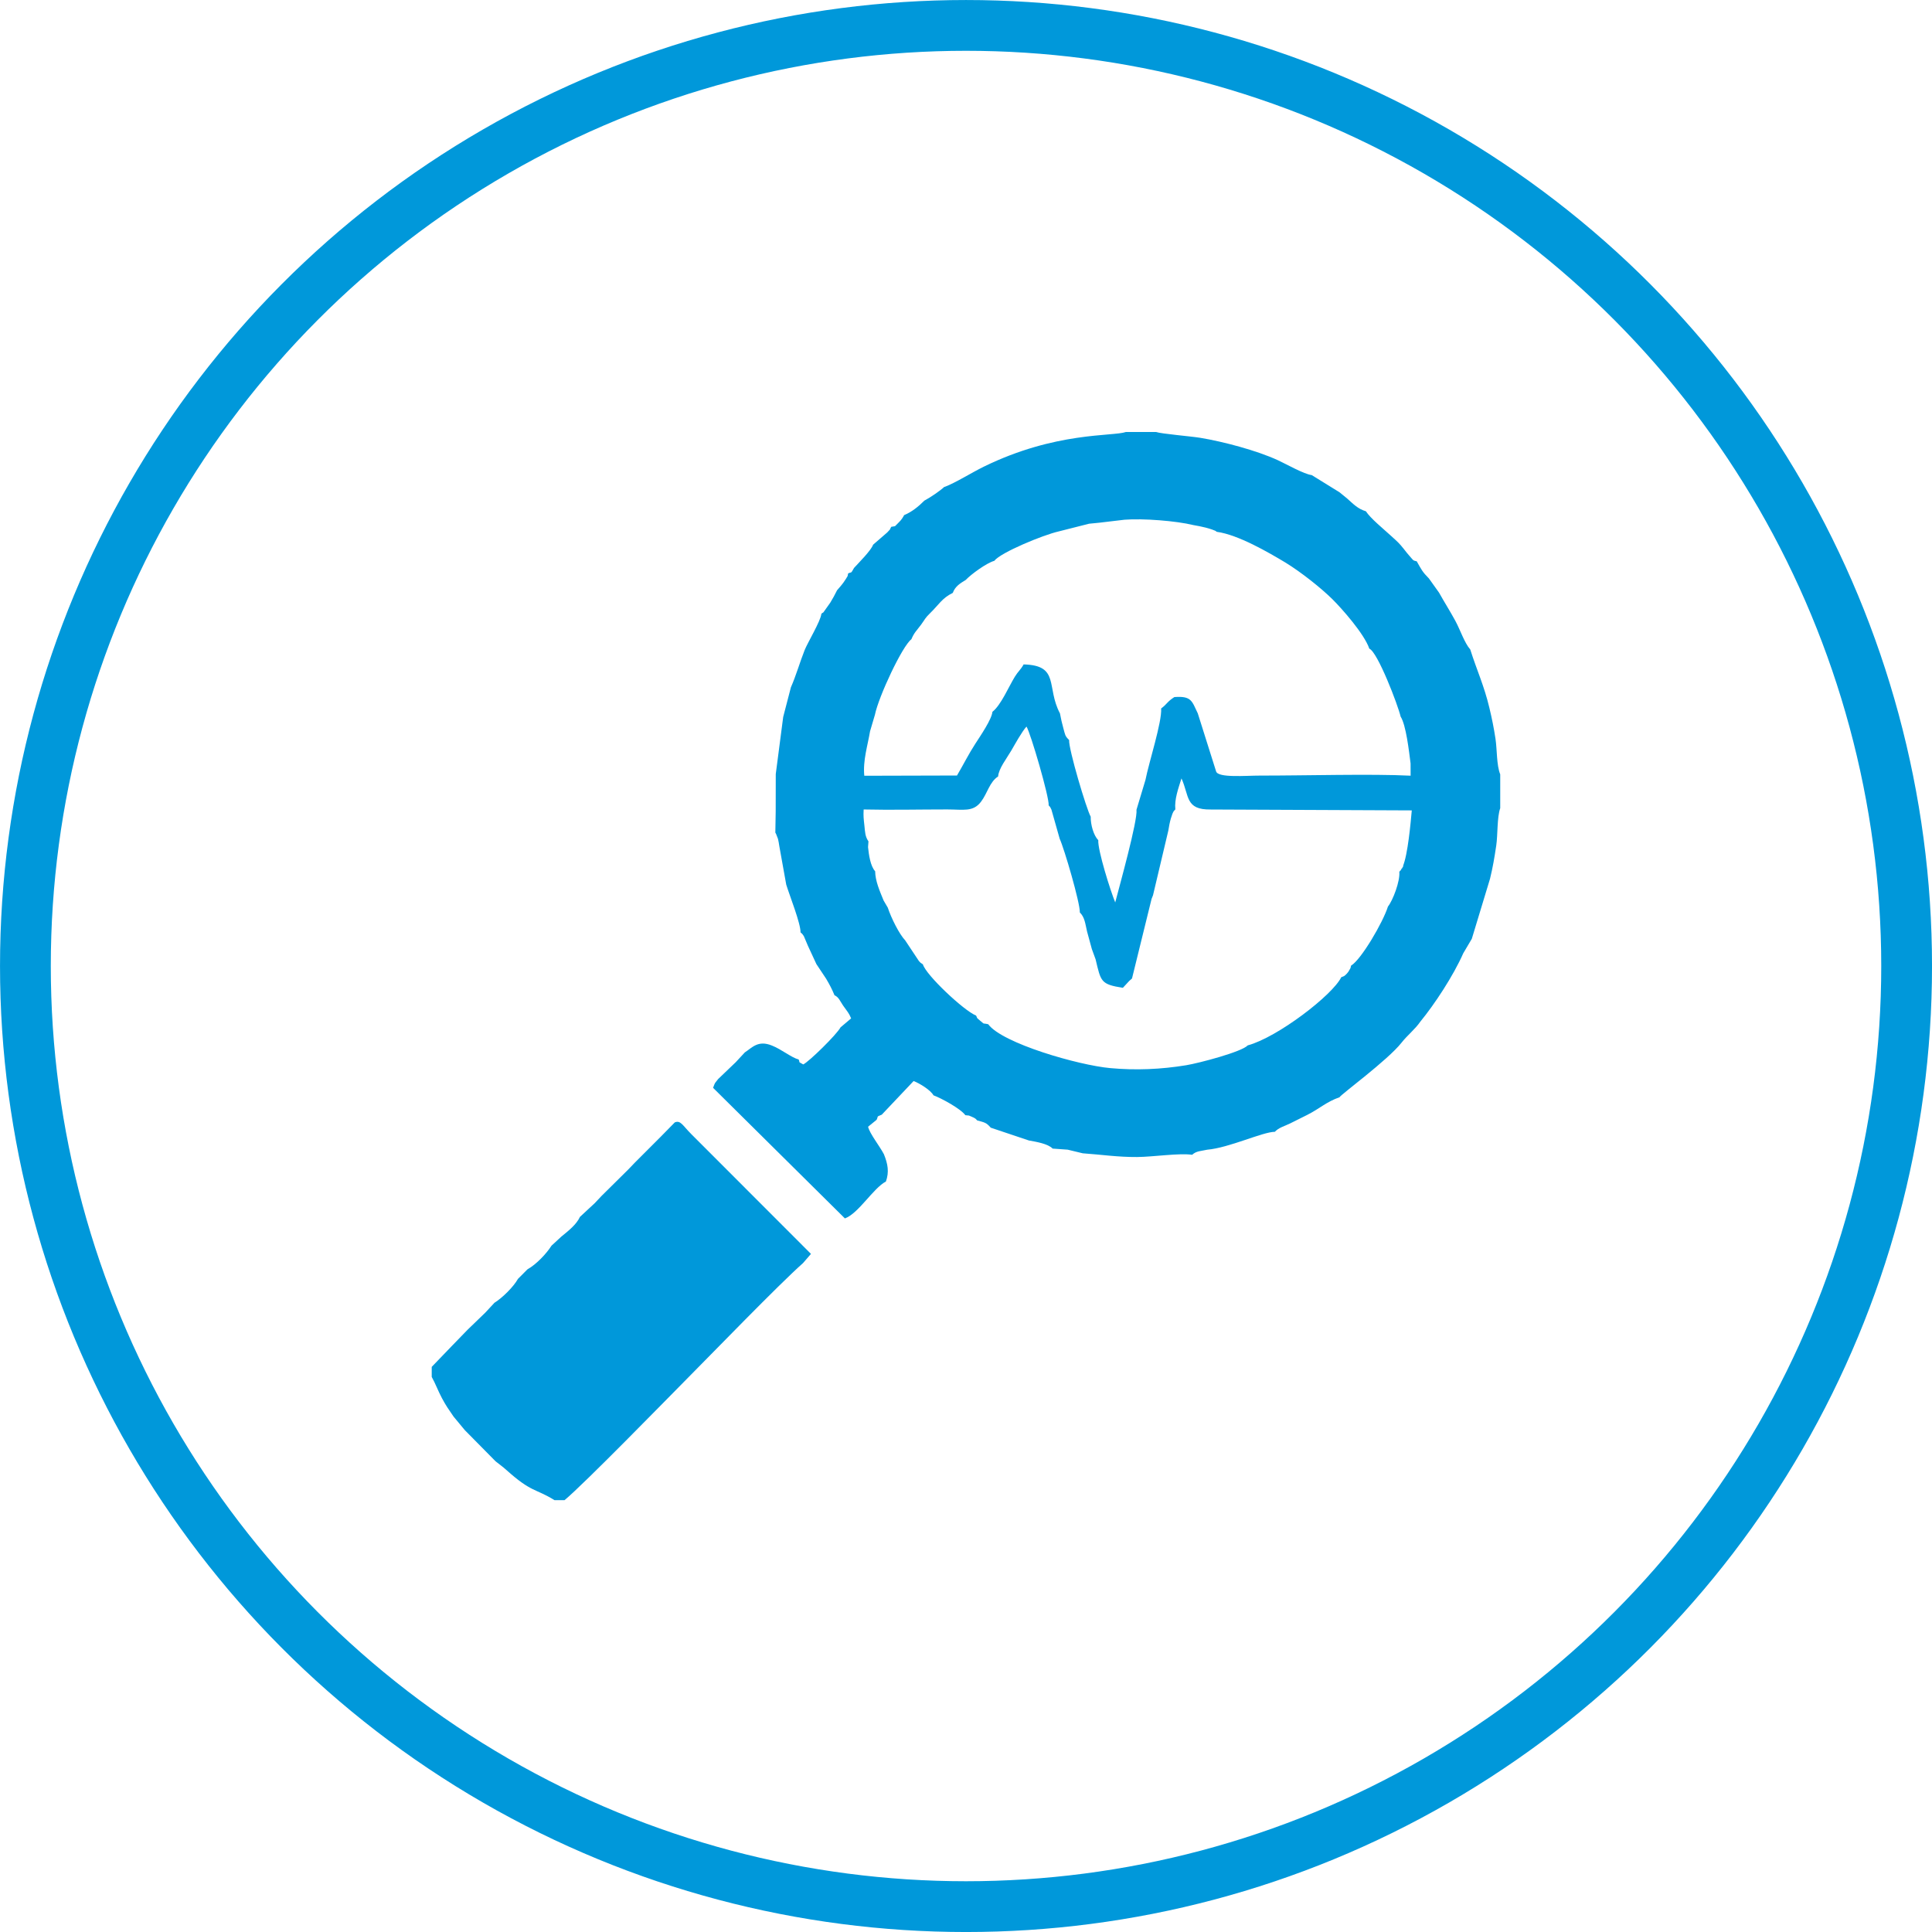 <?xml version="1.0" encoding="UTF-8"?>
<!DOCTYPE svg PUBLIC "-//W3C//DTD SVG 1.1//EN" "http://www.w3.org/Graphics/SVG/1.1/DTD/svg11.dtd">
<!-- Creator: CorelDRAW 2018 (64-Bit) -->
<svg xmlns="http://www.w3.org/2000/svg" xml:space="preserve" width="26.629mm" height="26.629mm" version="1.1" style="shape-rendering:geometricPrecision; text-rendering:geometricPrecision; image-rendering:optimizeQuality; fill-rule:evenodd; clip-rule:evenodd"
viewBox="0 0 546.01 546.01"
 xmlns:xlink="http://www.w3.org/1999/xlink">
 <defs>
  <style type="text/css">
   <![CDATA[
    .str0 {stroke:#0098DA;stroke-width:14.35;stroke-miterlimit:22.926}
    .fil0 {fill:none}
    .fil1 {fill:#0098DA}
   ]]>
  </style>
 </defs>
 <g id="Layer_x0020_1">
  <circle class="fil0 str0" cx="273.01" cy="273.01" r="265.83"/>
  <g id="_1815972281344">
   <path class="fil1" d="M395.47 246.46c0.22,2.62 -1.83,8.01 -3.22,9.75 -1.38,4.42 -7.54,14.97 -10.42,16.69 -0.33,1.17 0.14,0.1 -0.46,1.21 -0.22,0.41 -0.37,0.66 -0.7,1.01 -0.83,0.88 -0.82,0.73 -1.61,1.05 -2.43,5.04 -18.03,17.01 -26.44,19.27 -1.65,1.82 -13.7,5 -17.39,5.61 -7.07,1.16 -14.2,1.48 -21.48,0.81 -8.93,-0.81 -30.51,-7 -34.47,-12.4 -1.98,-0.44 -0.73,0.22 -2.27,-0.99 -1.32,-1.04 -0.73,-0.84 -1.19,-1.48 -3.34,-1.3 -14.15,-11.43 -15,-14.46 -1.01,-0.68 -0.3,-0.13 -1.11,-0.91l-3.9 -5.87c-1.64,-1.71 -3.94,-6.28 -4.91,-9.24l-1.18 -2.01c-1.11,-2.72 -2.35,-5.5 -2.39,-8.27 -1.32,-1.42 -1.78,-4.57 -2.01,-6.82l0.12 -1.63c-0.95,-1.37 -0.95,-2.56 -1.15,-4.46 -0.2,-1.87 -0.32,-2.63 -0.21,-4.55 7.82,0.18 15.78,-0.01 23.61,-0.01 4.56,0 7.3,0.79 9.55,-2.17 1.83,-2.4 2.41,-5.59 4.84,-7.15 0.17,-2.25 2.38,-5.02 3.72,-7.31 1.01,-1.73 2.95,-5.29 4.3,-6.79 1.16,1.81 6.48,20.05 6.27,22.27 0.56,0.62 0.3,0.24 0.78,1.2l2.33 8.23c1.27,2.72 5.78,18.12 5.7,20.84 1.39,1.35 1.53,3.2 2.04,5.38l1.35 4.95 1.06 2.9c1.51,6.28 1.4,7.07 7.71,8.06l1.75 -1.89c0.07,-0.06 0.23,-0.21 0.28,-0.26l0.55 -0.48 5.53 -22.49 0.41 -1.04 4.33 -18.29c0.17,-1.07 0.38,-2.25 0.7,-3.37 0.06,-0.21 0.39,-1.23 0.46,-1.38 0.43,-0.95 0.36,-0.68 0.82,-1.22 -0.3,-2.86 0.87,-5.98 1.73,-8.76 2.26,4.96 1.02,8.9 8.29,8.79l56.8 0.25c-0.3,3.34 -1.12,12.65 -2.54,15.84 -1.19,2.68 1.38,-2.51 -0.45,0.82 -0.05,0.09 -0.23,0.48 -0.27,0.39 -0.04,-0.09 -0.17,0.26 -0.28,0.38zm-106.19 -58.66c-0.83,1.48 -1.56,1.97 -2.46,3.43 -1.75,2.84 -3.93,8.06 -6.35,9.94 -0.18,2.09 -3.35,6.74 -4.83,9.02 -1.88,2.89 -3.37,5.91 -5.18,8.98l-26.2 0.07c-0.43,-4.3 0.96,-8.55 1.63,-12.58l1.37 -4.64c1.06,-5.2 7.74,-19.44 10.31,-21.36 0.82,-1.95 1.45,-2.37 2.74,-4.12 1.17,-1.6 1.07,-1.81 2.58,-3.28 2.41,-2.34 3.36,-4.24 6.38,-5.7 0.67,-1.88 2.17,-2.75 3.65,-3.65 1.57,-1.65 5.87,-4.79 8.08,-5.41 1.82,-2.38 13.85,-7.33 18.19,-8.31l8.6 -2.18 2.93 -0.29 7.09 -0.84c5.18,-0.41 14.61,0.32 19.43,1.51 1.37,0.23 2.17,0.4 3.5,0.72 0.48,0.12 1.41,0.39 1.83,0.55 1.25,0.47 0.7,0.24 1.31,0.64 6.07,0.81 14.75,5.9 19.41,8.69 4.56,2.8 10.14,7.26 13.3,10.39 2.57,2.55 8.95,9.7 10.4,13.94 2.34,0.91 8.09,15.94 8.85,19.2 1.53,2.39 2.35,9.66 2.81,13.24l0.01 3.46c-10.95,-0.56 -30.11,-0.01 -42.5,-0.03 -3.98,-0.01 -11.98,0.73 -12.48,-1.21l-5.17 -16.38c-1.68,-3.47 -1.74,-4.96 -6.62,-4.6 -2.1,1.35 -2.02,1.95 -3.73,3.22 0.25,3.85 -3.49,15.33 -4.43,20.18l-2.54 8.44c0.36,3.06 -4.8,21.52 -6.01,26.2 -1.32,-3.18 -4.97,-14.75 -4.79,-17.59 -1.33,-1.36 -2.18,-4.39 -2.14,-6.65 -1.17,-2.01 -6.28,-19.12 -6.1,-21.66 -1.19,-1.15 -1.1,-1.45 -1.61,-3.26 -0.39,-1.4 -0.71,-2.78 -0.98,-4.27 -3.95,-7.42 0.04,-13.58 -10.28,-13.84zm-22.34 -50.26c-1.21,1.15 -3.96,3.02 -5.71,3.95 -1.63,1.65 -3.58,3.22 -5.71,4.09 -0.31,0.58 -0.7,1.3 -1.62,2.17 -1.44,1.35 -0.38,0.78 -2.03,1.14 -0.76,1.36 0.24,0.07 -1.14,1.6l-3.98 3.45c-0.57,1.63 -3.99,5.03 -5.39,6.57 -1,1.82 -0.64,1.01 -1.67,1.56 -0.25,1.21 0.05,0.34 -0.62,1.53 -0.01,0.01 -0.65,0.97 -0.71,1.05 -0.63,0.86 -1.25,1.53 -1.79,2.16 -0.71,1.45 -1.12,2.15 -1.93,3.52l-1.79 2.52c-0.07,0.08 -0.3,0.44 -0.36,0.34 -0.06,-0.11 -0.24,0.23 -0.37,0.33 -0.22,2.06 -3.9,8.13 -4.73,10.24 -1.28,3.21 -2.46,7.31 -3.87,10.48l-2.18 8.39 -2.1 16.13 -0.02 10.61 -0.1 5.93c0.09,0.13 0.17,0.31 0.22,0.41l0.53 1.37c0.13,0.47 0.3,1.55 0.38,2.08l1.95 10.85c1.01,3.26 4.09,10.97 4.04,13.49 0.59,0.55 0.39,0.25 0.93,1.05l1.13 2.68 2.42 5.23 2.76 4.15c1.01,1.72 1.63,2.89 2.36,4.66 1.22,0.54 1.58,1.68 2.42,2.9 1.19,1.72 1.61,2 2.28,3.64l-3 2.54c-1.09,2.05 -8.88,9.67 -10.53,10.47 -1.74,-0.94 -0.78,-0.42 -1.31,-1.4 -2.07,-0.54 -4.82,-2.87 -7.56,-3.94 -3.93,-1.6 -5.59,0.62 -7.63,1.93l-2.59 2.79 -4.98 4.77c-1.03,1.41 -0.72,0.62 -1.42,2.46l37.26 36.91c3.9,-1.44 7.97,-8.52 11.59,-10.43 0.95,-2.7 0.56,-4.92 -0.57,-7.72 -1.25,-2.37 -4.02,-5.82 -4.47,-7.76l2.41 -1.96c0.57,-1.21 -0.15,-0.76 1.46,-1.45l9 -9.51c1.77,0.7 4.78,2.55 5.61,4.04 2.15,0.79 7.62,3.73 9.01,5.62 1.45,0.19 0.49,-0.11 1.86,0.46 1.08,0.45 1.12,0.64 1.47,1.01 2.13,0.6 2.55,0.57 3.85,2.06l10.79 3.62c1.96,0.35 5.38,0.9 6.7,2.29l4.24 0.3 4.27 1.03c5.18,0.36 9.95,1.09 15.35,1.05 4.49,-0.03 11.92,-1.17 15.56,-0.63 1.23,-1.12 2.44,-1.02 4.28,-1.44 6.18,-0.53 15.6,-5.02 19.1,-5.06 1.12,-1.21 2.71,-1.57 4.35,-2.38 1.78,-0.87 3.07,-1.53 4.75,-2.37 3.56,-1.79 5.44,-3.71 9.17,-5.01 0.29,-0.72 13.63,-10.47 17.52,-15.41 1.71,-2.18 3.82,-3.77 5.33,-5.97 3.99,-4.87 9.31,-12.91 12.13,-19.32l2.41 -4.08 5.15 -16.98c0.78,-3.22 1.23,-5.83 1.76,-9.41 0.44,-2.92 0.2,-7.94 1.12,-10.53l0 -9.56c-1.05,-2.57 -0.88,-6.99 -1.33,-10 -0.47,-3.13 -1,-5.73 -1.74,-8.82 -1.48,-6.24 -3.55,-10.62 -5.4,-16.47 -1.65,-1.88 -2.79,-5.47 -4.23,-8.12 -1.47,-2.71 -3.06,-5.2 -4.59,-7.94l-2.86 -4.01c-1.87,-1.88 -2.12,-2.52 -3.44,-4.84 -1.19,-0.24 -0.98,-0.35 -2.01,-1.48 -0.74,-0.82 -0.95,-1.14 -1.61,-1.97 -1.37,-1.73 -1.77,-2.03 -3.47,-3.59 -2.34,-2.15 -5.93,-5.04 -7.29,-7.11 -2.25,-0.66 -3.51,-2.02 -5.29,-3.6l-2.15 -1.76 -7.86 -4.86c-2.19,-0.26 -7.12,-3.08 -9.58,-4.21 -5.99,-2.76 -15.45,-5.26 -21.95,-6.33 -2.55,-0.42 -11.05,-1.13 -12.46,-1.64l-8.53 0c-3.73,1.3 -19.85,-0.15 -40.18,9.81 -3.54,1.74 -7.86,4.49 -11.07,5.72z"/>
   <path class="fil1" d="M190.66 317.25l-3.67 3.74 -7.53 7.54 -1.93 2.01 -7.52 7.44 -1.91 2.03 -4.2 3.9c-1.01,2.18 -3.22,3.91 -5.26,5.57l-2.79 2.58c-1.43,2.28 -4.39,5.36 -6.77,6.66l-2.69 2.7c-1.3,2.31 -4.41,5.36 -6.65,6.76l-2.59 2.79 -5 4.83 -4.48 4.62 -5.66 5.88 0 2.84c0.95,1.66 1.83,4.03 2.89,6 1.17,2.19 1.88,3.16 3.3,5.23l3.18 3.83 8.68 8.79c1.19,0.97 1.88,1.4 2.96,2.37 7.25,6.53 8.29,5.26 13.69,8.61l2.84 0c5.77,-4.83 28.98,-28.64 33.88,-33.58 7.91,-7.96 26.52,-27.22 33.52,-33.43l2.24 -2.59 -33.82 -33.85c-2.47,-2.46 -3.03,-4.04 -4.72,-3.29z"/>
  </g>
 </g>
</svg>
